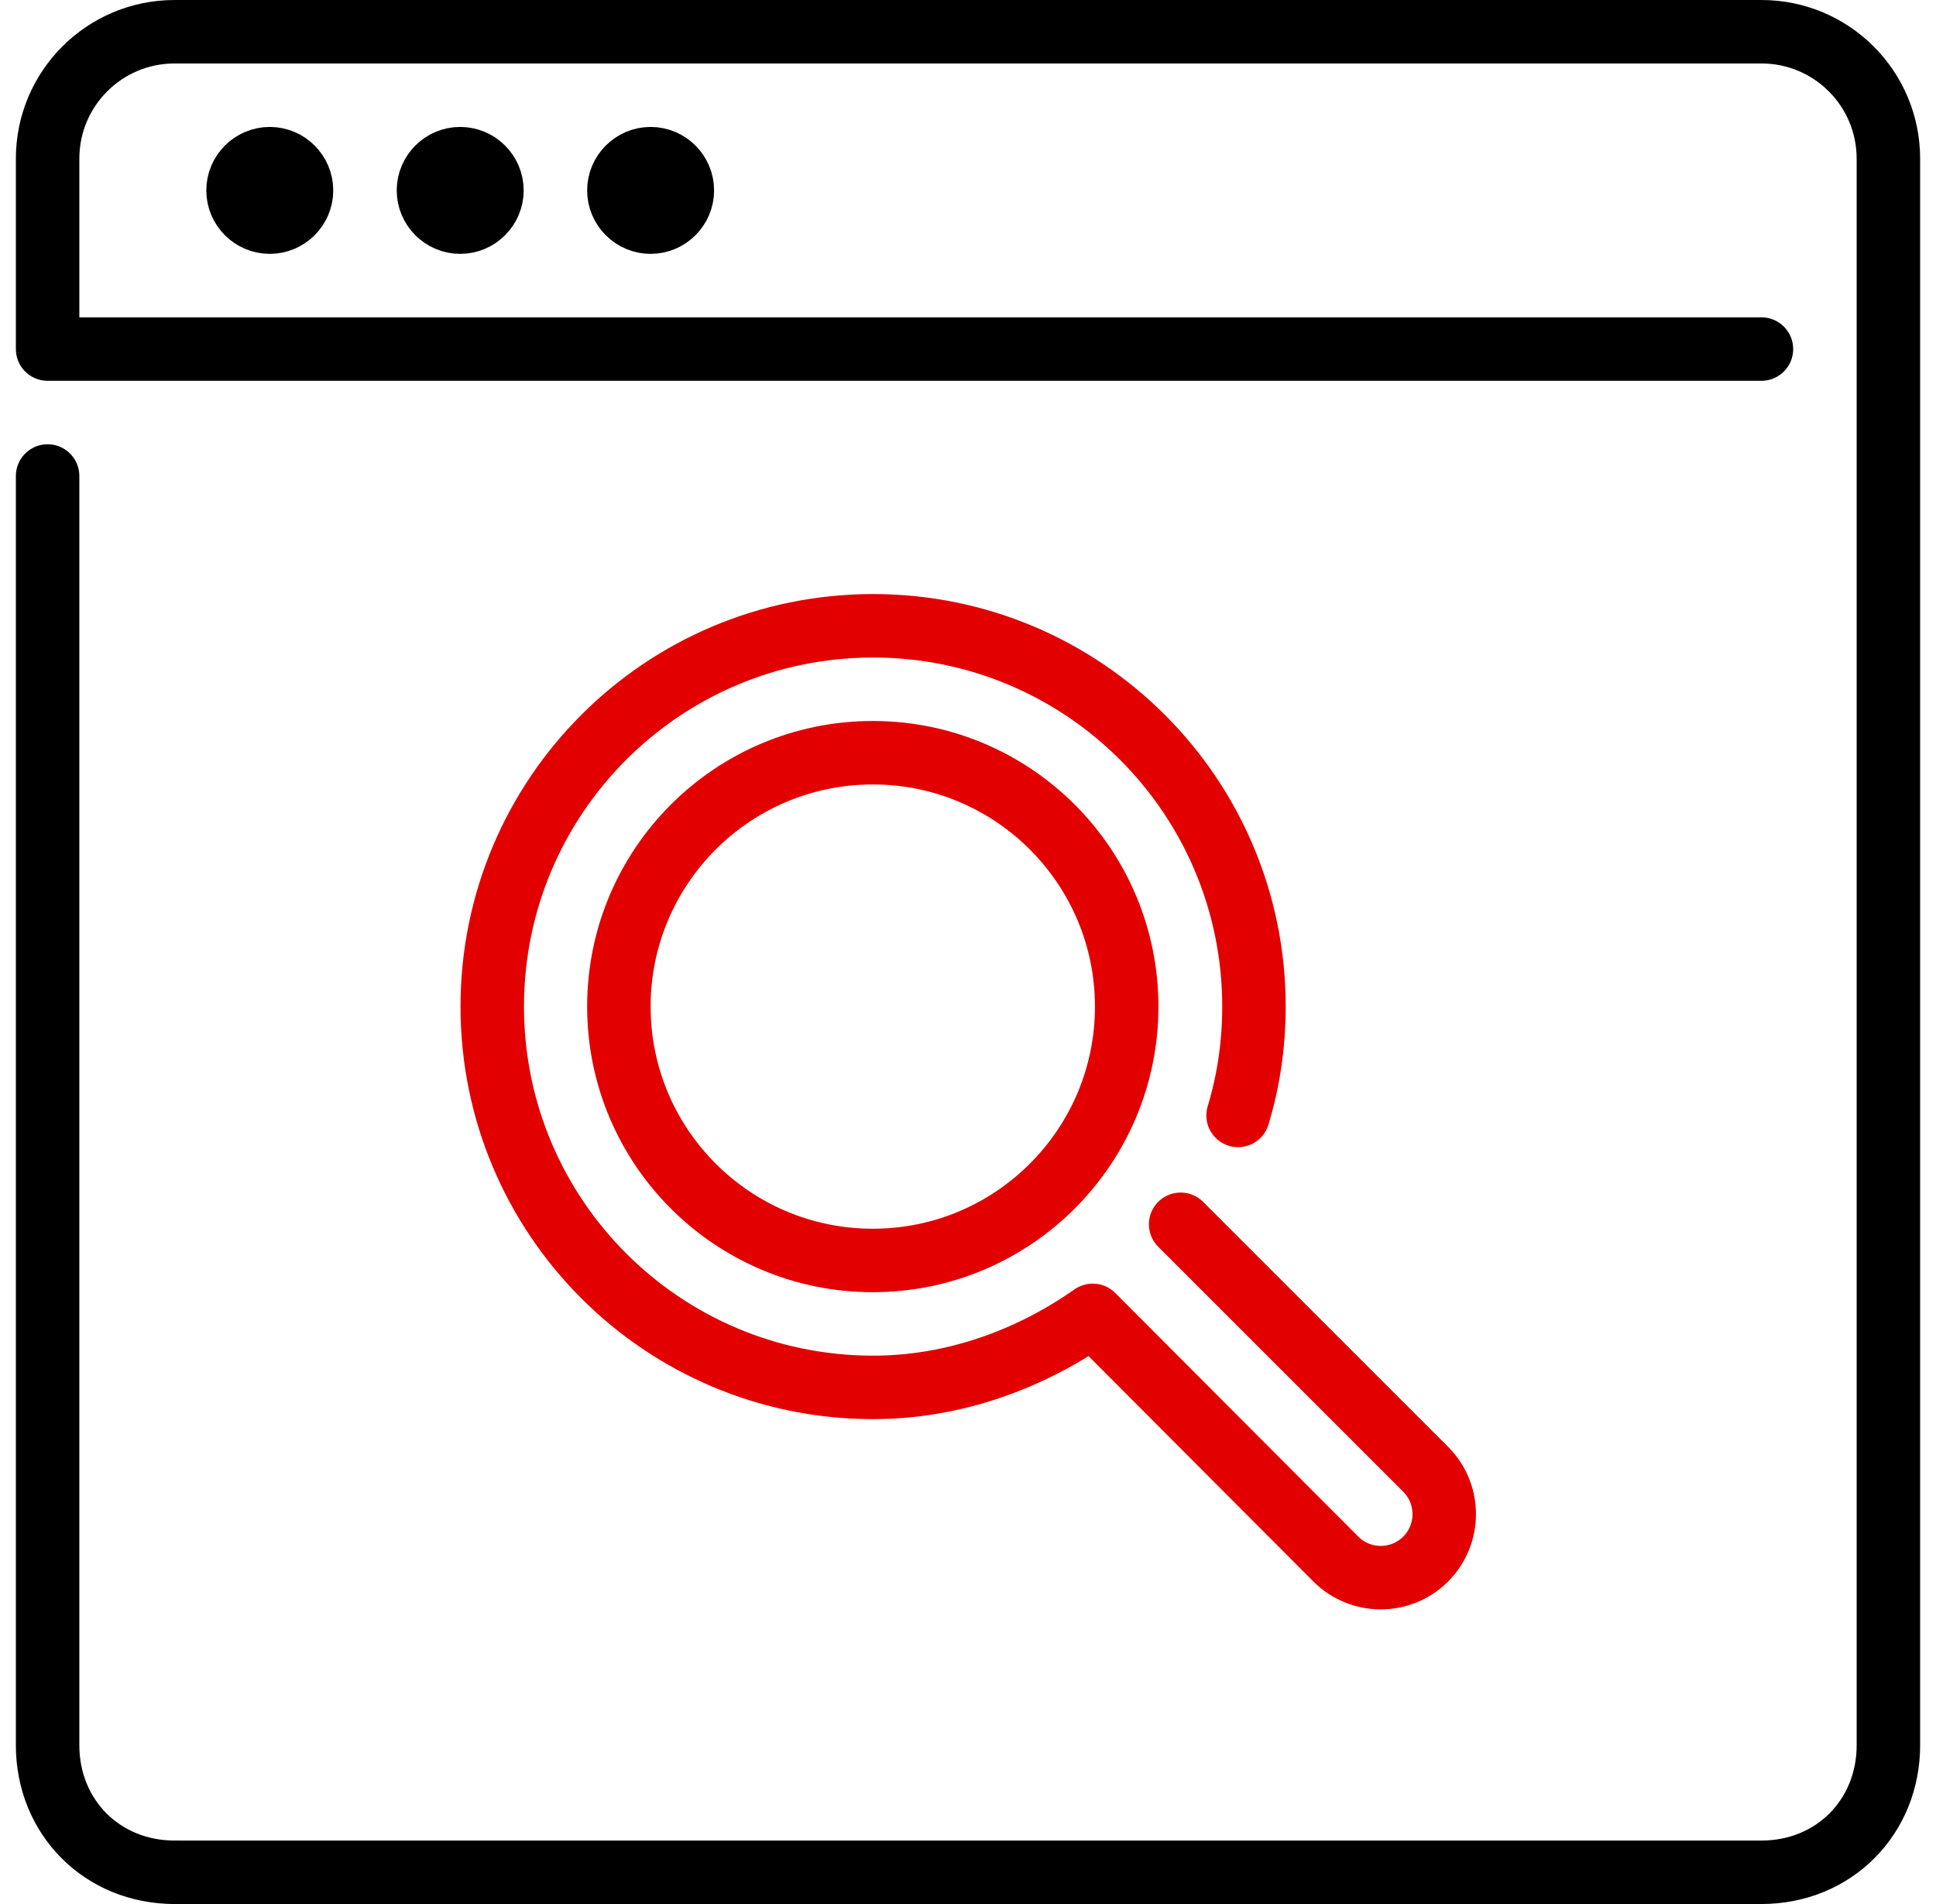 <svg width="61" height="60" viewBox="0 0 61 60" fill="none" xmlns="http://www.w3.org/2000/svg">
<g clip-path="url(#clip0_166_295)">
<path d="M37.2 38.58L44.92 46.3C45.7 47.08 45.7 48.35 44.92 49.13C44.14 49.91 42.87 49.91 42.09 49.13L34.43 41.45C32.48 42.82 30.08 43.72 27.51 43.72C20.88 43.72 15.51 38.35 15.51 31.72C15.51 25.09 20.88 19.72 27.51 19.72C34.14 19.72 39.51 25.09 39.51 31.72C39.51 32.91 39.34 34.06 39.01 35.15" stroke="#E20000" stroke-width="2" stroke-linecap="round" stroke-linejoin="round"/>
<path d="M27.5 39.72C31.918 39.72 35.5 36.138 35.5 31.72C35.5 27.302 31.918 23.72 27.5 23.72C23.082 23.72 19.5 27.302 19.5 31.72C19.5 36.138 23.082 39.72 27.5 39.72Z" stroke="#E20000" stroke-width="2" stroke-linecap="round" stroke-linejoin="round"/>
<path d="M55.5 11H1.5V5C1.5 2.79 3.29 1 5.5 1H55.5C57.71 1 59.5 2.79 59.5 5V55C59.5 57.25 57.79 59 55.5 59H5.5" stroke="black" stroke-width="2" stroke-linecap="round" stroke-linejoin="round"/>
<path d="M9.5 6C9.5 6.55 9.05 7 8.5 7C7.95 7 7.5 6.55 7.5 6C7.5 5.45 7.95 5 8.5 5C9.05 5 9.5 5.45 9.5 6Z" stroke="black" stroke-width="2" stroke-linecap="round" stroke-linejoin="round"/>
<path d="M15.5 6C15.5 6.55 15.05 7 14.5 7C13.95 7 13.5 6.55 13.5 6C13.5 5.45 13.95 5 14.5 5C15.05 5 15.5 5.45 15.5 6Z" stroke="black" stroke-width="2" stroke-linecap="round" stroke-linejoin="round"/>
<path d="M21.5 6C21.5 6.55 21.05 7 20.5 7C19.95 7 19.5 6.55 19.5 6C19.5 5.45 19.95 5 20.5 5C21.05 5 21.5 5.45 21.5 6Z" stroke="black" stroke-width="2" stroke-linecap="round" stroke-linejoin="round"/>
<path d="M5.5 59C3.21 59 1.5 57.25 1.5 55V15" stroke="black" stroke-width="2" stroke-linecap="round" stroke-linejoin="round"/>
</g>
<defs>
<clipPath id="clip0_166_295">
<rect width="60" height="60" fill="white" transform="translate(0.5)"/>
</clipPath>
</defs>
</svg>
